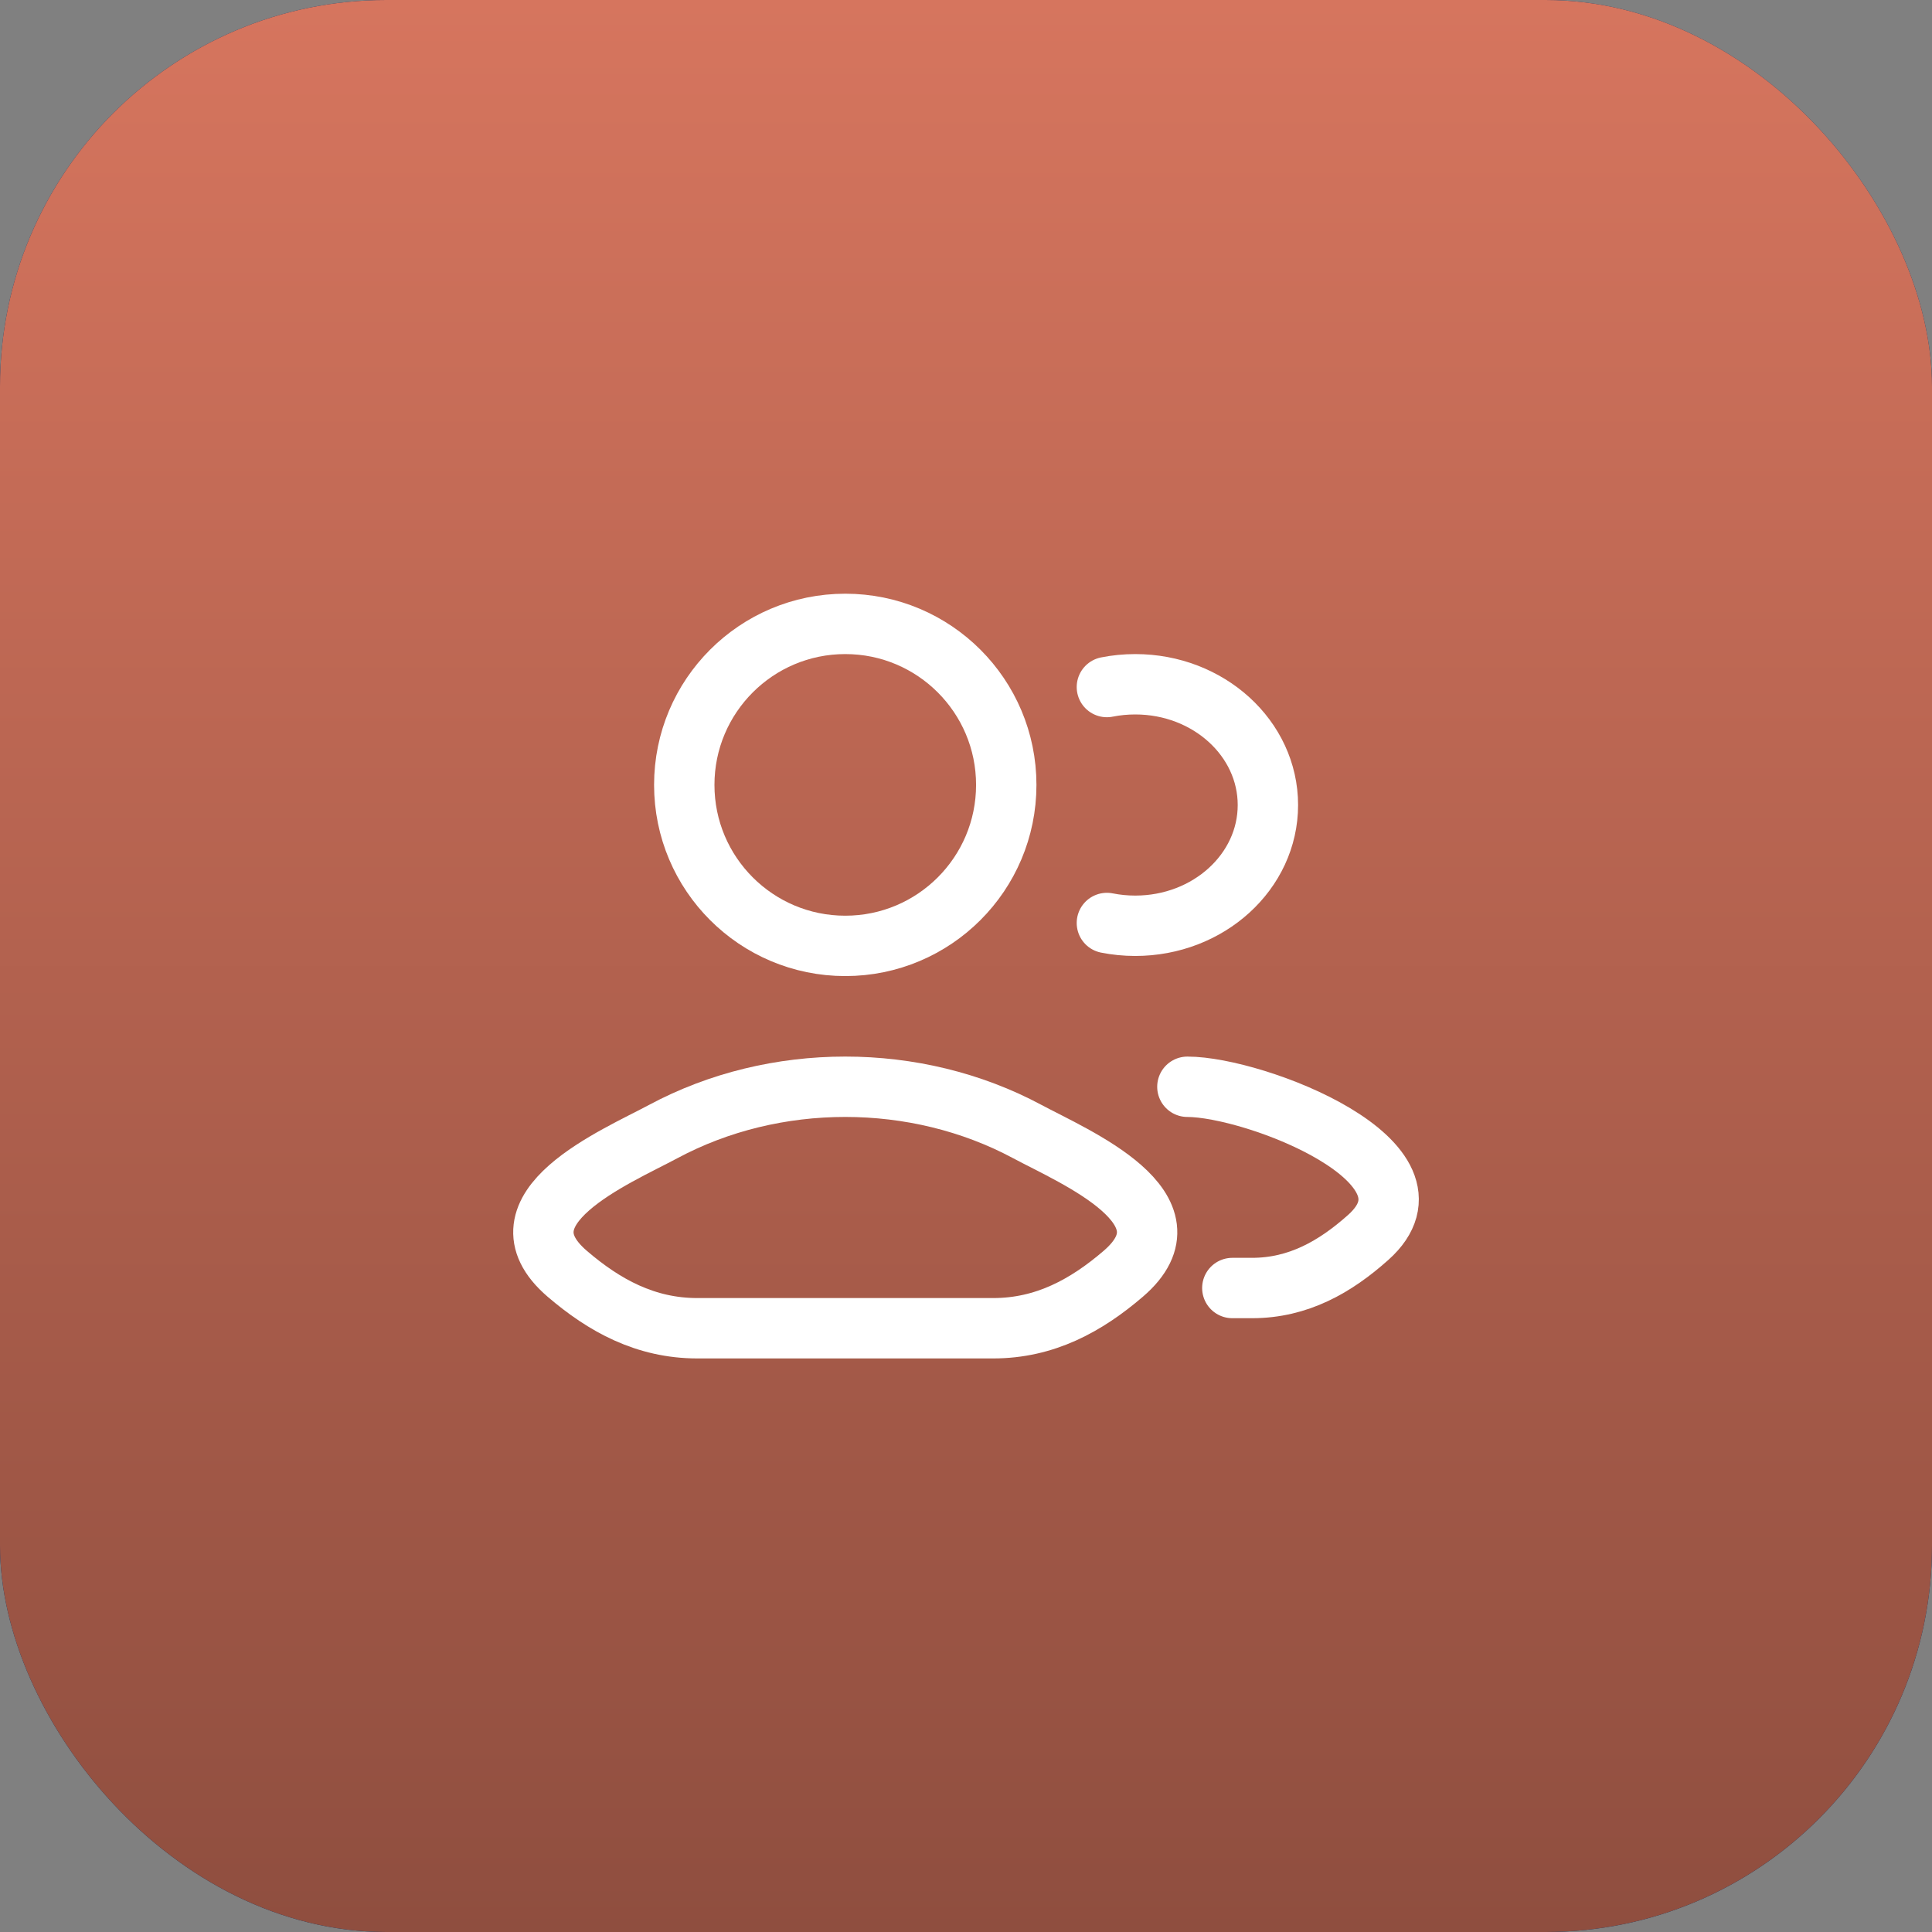 <svg width="80" height="80" viewBox="0 0 80 80" fill="none" xmlns="http://www.w3.org/2000/svg"><rect x="0" y="0" width="80" height="80" fill="#808080" stroke="none"/><rect width="80" height="80" rx="16" fill="#003366"></rect><rect width="80" height="80" rx="16" fill="url(#paint0_linear_969_1472)"></rect><path d="M51.028 53.334H51.844C53.761 53.334 55.285 52.461 56.654 51.24C60.131 48.138 51.958 45.001 49.167 45.001M45.834 28.449C46.212 28.373 46.605 28.334 47.009 28.334C50.042 28.334 52.501 30.573 52.501 33.334C52.501 36.095 50.042 38.334 47.009 38.334C46.605 38.334 46.212 38.294 45.834 38.219" stroke="white" stroke-width="2.5" stroke-linecap="round"></path><path d="M27.469 46.852C25.504 47.905 20.352 50.055 23.49 52.746C25.023 54.06 26.73 55 28.876 55H41.124C43.27 55 44.977 54.06 46.51 52.746C49.648 50.055 44.496 47.905 42.531 46.852C37.923 44.383 32.077 44.383 27.469 46.852Z" stroke="white" stroke-width="2.5"></path><path d="M41.667 32.501C41.667 36.183 38.682 39.167 35.001 39.167C31.319 39.167 28.334 36.183 28.334 32.501C28.334 28.819 31.319 25.834 35.001 25.834C38.682 25.834 41.667 28.819 41.667 32.501Z" stroke="white" stroke-width="2.5"></path><defs><linearGradient id="paint0_linear_969_1472" x1="40" y1="0" x2="40" y2="80" gradientUnits="userSpaceOnUse"><stop stop-color="#D6755E"></stop><stop offset="1" stop-color="#8F4E3F"></stop></linearGradient></defs></svg>